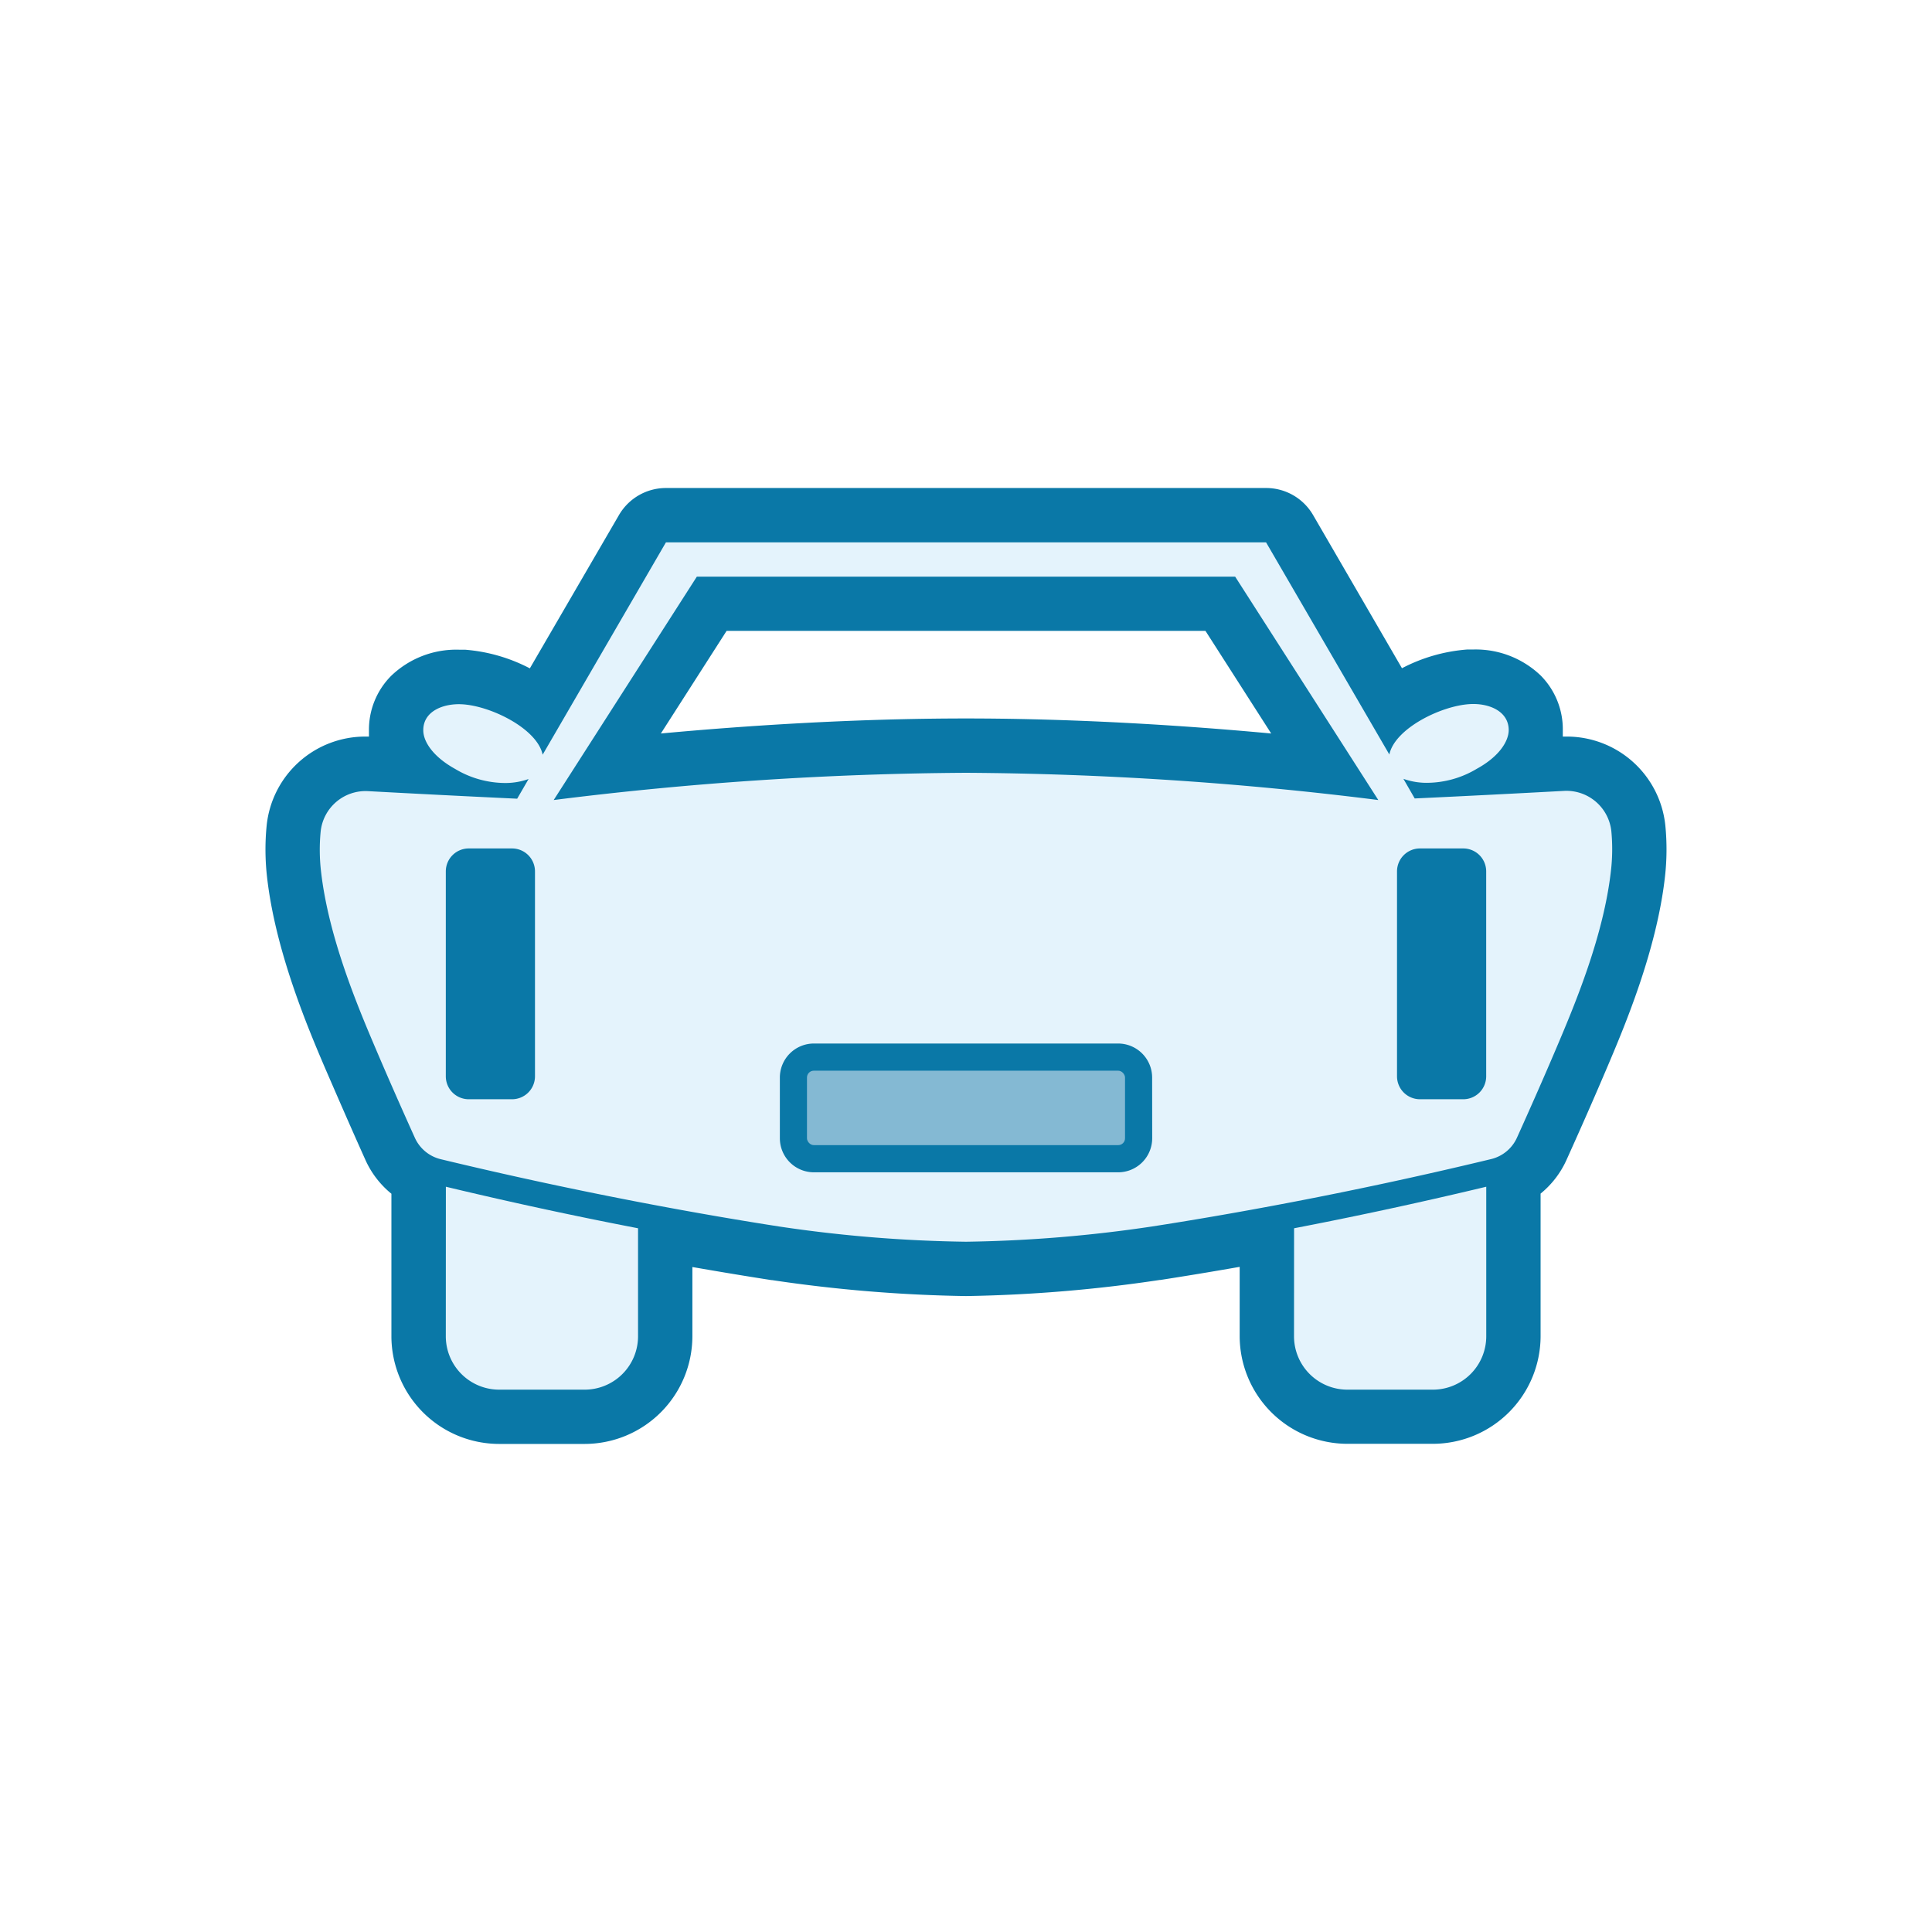 <svg xmlns="http://www.w3.org/2000/svg" viewBox="0 0 320 320"><defs><style>.cls-1{fill:#fff;}.cls-2{fill:#0a78a7;}.cls-3{fill:#84b9d3;}.cls-4{fill:#e4f3fc;}</style></defs><title>Datový zdroj 2</title><g id="Vrstva_2" data-name="Vrstva 2"><g id="Vrstva_1-2" data-name="Vrstva 1"><rect class="cls-1" width="320" height="320"/><path class="cls-2" d="M275.84,136.8A16.41,16.41,0,0,0,259.43,122h-.58q0-.47,0-1a12.64,12.64,0,0,0-3.66-9.11A15.55,15.55,0,0,0,244,107.58l-1,0a27.84,27.84,0,0,0-10.79,3.1L217.49,85.31a9,9,0,0,0-7.78-4.48H110.3a9,9,0,0,0-7.78,4.48L87.76,110.7A27.85,27.85,0,0,0,77,107.61l-1,0a15.55,15.55,0,0,0-11.22,4.34A12.64,12.64,0,0,0,61.11,121q0,.48,0,1h-.58A16.41,16.41,0,0,0,44.16,136.8a40.43,40.43,0,0,0,.07,8.46c1.39,12.32,6.77,25,9.66,31.76,2,4.61,4.2,9.69,6.64,15.11a15.3,15.3,0,0,0,4.3,5.59v23.6a17.86,17.86,0,0,0,17.84,17.84H96.84a17.86,17.86,0,0,0,17.84-17.84V209.86c5,.87,9.37,1.59,13.12,2.17h.1A241.36,241.36,0,0,0,160,214.67,241.36,241.36,0,0,0,192.11,212h.1c3.75-.58,8.16-1.3,13.12-2.17v11.47a17.86,17.86,0,0,0,17.84,17.84h14.16a17.86,17.86,0,0,0,17.84-17.84v-23.6a15.3,15.3,0,0,0,4.3-5.6c2.45-5.42,4.68-10.5,6.64-15.11,2.89-6.8,8.27-19.45,9.66-31.76A40.43,40.43,0,0,0,275.84,136.8ZM160,119c-19.19,0-37.52,1.28-50.54,2.49l10.89-17h79.31l10.89,17C197.52,120.28,179.19,119,160,119Z"/><rect class="cls-3" x="133.66" y="177.34" width="52.68" height="12.33" rx="1.13" ry="1.13"/><path class="cls-4" d="M73.84,221.33a8.84,8.84,0,0,0,8.84,8.84H96.84a8.84,8.84,0,0,0,8.84-8.84V203.44c-9.39-1.81-20.15-4.08-31.83-6.88Z"/><path class="cls-4" d="M214.33,221.33a8.84,8.84,0,0,0,8.84,8.84h14.16a8.84,8.84,0,0,0,8.84-8.84V196.56c-11.68,2.8-22.44,5.07-31.83,6.88Z"/><path class="cls-4" d="M266.89,137.68A7.48,7.48,0,0,0,259,131c-7.4.4-15.76.83-24.68,1.25L232.45,129a11.46,11.46,0,0,0,3.84.66,16.2,16.2,0,0,0,8.34-2.34c3.65-2,5.24-4.51,5.26-6.38,0-3.19-3.33-4.49-6.39-4.32-4.82.26-12.49,4.06-13.38,8.35v0L209.7,89.83H110.3L89.88,125v0c-.89-4.29-8.57-8.1-13.38-8.35-3.06-.16-6.42,1.14-6.39,4.32,0,1.86,1.61,4.36,5.26,6.38a16.2,16.2,0,0,0,8.34,2.34,11.46,11.46,0,0,0,3.84-.66l-1.89,3.26c-8.92-.42-17.27-.85-24.68-1.25a7.48,7.48,0,0,0-7.87,6.7,31.27,31.27,0,0,0,.06,6.57c1.21,10.73,5.91,22,9,29.25,2.15,5.06,4.42,10.19,6.56,14.93A6.33,6.33,0,0,0,73,192c24.4,5.88,44.84,9.41,56.14,11.16A228.68,228.68,0,0,0,160,205.67a228.68,228.68,0,0,0,30.84-2.53c11.3-1.75,31.74-5.27,56.14-11.16a6.33,6.33,0,0,0,4.28-3.55c2.14-4.74,4.41-9.87,6.56-14.93,3.09-7.27,7.79-18.52,9-29.25A31.27,31.27,0,0,0,266.89,137.68ZM88.61,178.27a3.8,3.8,0,0,1-3.8,3.8H77.64a3.8,3.8,0,0,1-3.8-3.8V144.33a3.8,3.8,0,0,1,3.8-3.8h7.17a3.8,3.8,0,0,1,3.8,3.8Zm102.23,10.27a5.64,5.64,0,0,1-5.63,5.63H134.8a5.64,5.64,0,0,1-5.63-5.63V178.47a5.64,5.64,0,0,1,5.63-5.63H185.2a5.64,5.64,0,0,1,5.63,5.63ZM160,128a571.15,571.15,0,0,0-68.29,4.51l23.71-37h89.16l23.71,37A571.15,571.15,0,0,0,160,128Zm86.16,50.27a3.8,3.8,0,0,1-3.8,3.8h-7.17a3.8,3.8,0,0,1-3.8-3.8V144.33a3.8,3.8,0,0,1,3.8-3.8h7.17a3.8,3.8,0,0,1,3.8,3.8Z"/></g></g></svg>